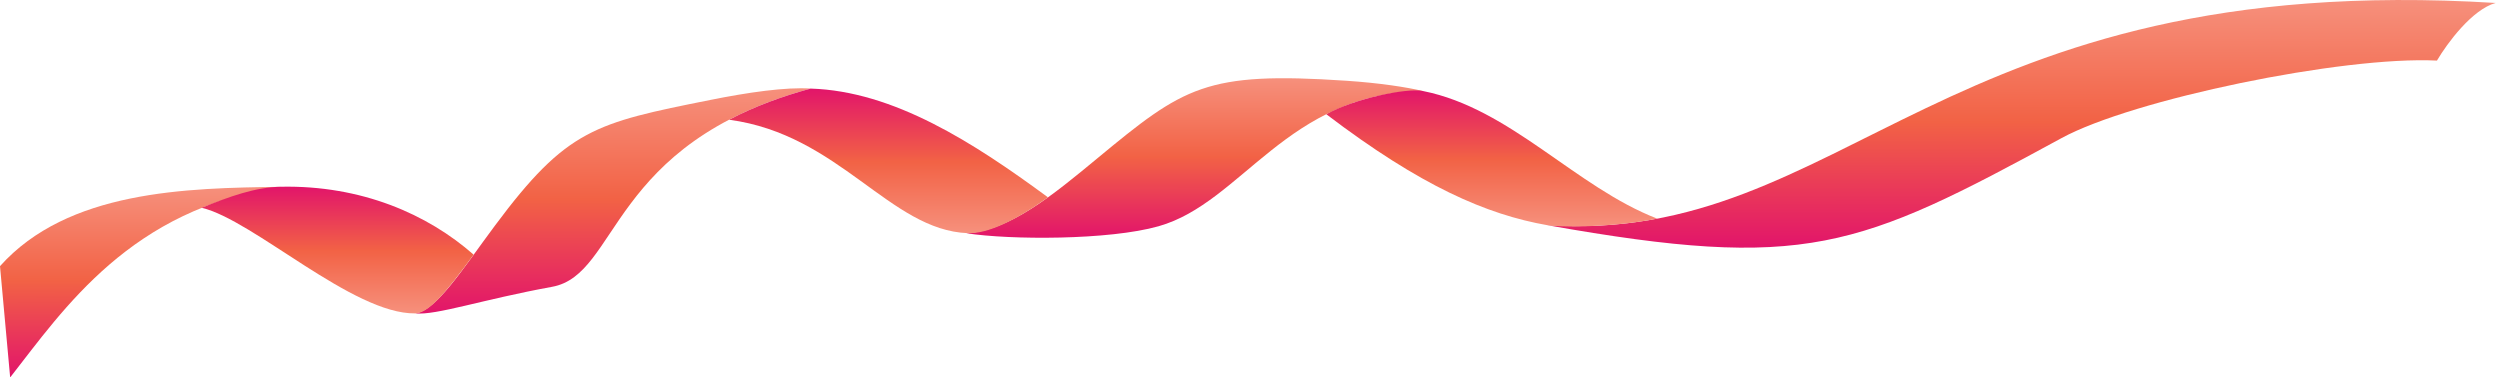 <svg width="563" height="85" viewBox="0 0 563 85" fill="none" xmlns="http://www.w3.org/2000/svg">
<path d="M63.278 42.076C29.489 46.983 14.435 69.477 2.288 85C1.441 75.759 0.869 69.454 0 59.938C15.259 42.901 41.865 42.328 63.278 42.076Z" fill="url(#paint0_linear_2637_8788)"/>
<path d="M111.457 50.812C104.136 60.649 98.326 69.912 93.522 70.577C98.28 71.036 108.483 67.482 124.314 64.593C131.932 63.217 135.066 55.123 142.021 45.859C148.976 36.596 159.728 26.117 182.582 19.949C177 19.559 168.353 20.82 159.911 22.517C134.014 27.699 127.677 29.029 111.457 50.812Z" fill="url(#paint1_linear_2637_8788)"/>
<path d="M246.981 35.77C237.167 43.887 227.398 51.936 217.652 52.532C227.467 54.045 249.772 54.114 260.913 50.95C279.81 45.607 289.807 20.912 320.462 20.499C316.733 19.628 310.739 18.688 303.19 18.183C271.459 16.051 266.632 19.513 246.981 35.77Z" fill="url(#paint2_linear_2637_8788)"/>
<path d="M348.488 50.721C406.55 61.016 418.286 56.132 464.27 31.093C480.238 22.402 527.456 12.589 548.801 13.643C551.134 9.677 556.762 2.11 562.024 0.665C436.886 -7.039 415.861 55.008 348.511 50.721H348.488Z" fill="url(#paint3_linear_2637_8788)"/>
<path d="M45.434 46.799C57.055 49.528 79.429 70.761 93.499 70.577C96.45 70.531 100.064 66.404 106.653 57.347C96.29 48.221 81.351 41.686 63.255 42.053C57.398 42.167 51.679 44.277 45.434 46.776V46.799Z" fill="url(#paint4_linear_2637_8788)"/>
<path d="M164.189 26.965C189.057 30.267 200.381 51.844 217.951 52.509C222.366 52.669 228.634 49.734 236.001 44.438C219.232 32.101 201.273 20.522 182.56 19.949C176.314 21.645 170.069 23.893 164.189 26.965Z" fill="url(#paint5_linear_2637_8788)"/>
<path d="M373.194 49.23C354.87 42.168 340.16 24.42 320.463 20.499C316.688 19.742 304.815 22.288 298.684 25.727C319.936 41.892 334.761 48.313 348.487 50.72C351.095 51.179 362.785 51.316 373.194 49.23Z" fill="url(#paint6_linear_2637_8788)"/>
<defs>
<linearGradient id="paint0_linear_2637_8788" x1="57.826" y1="84.805" x2="57.8" y2="42.142" gradientUnits="userSpaceOnUse">
<stop stop-color="#E2156A"/>
<stop offset="0.507" stop-color="#F26245"/>
<stop offset="1" stop-color="#F6907C"/>
</linearGradient>
<linearGradient id="paint1_linear_2637_8788" x1="174.908" y1="70.388" x2="174.883" y2="19.956" gradientUnits="userSpaceOnUse">
<stop stop-color="#E2156A"/>
<stop offset="0.507" stop-color="#F26245"/>
<stop offset="1" stop-color="#F6907C"/>
</linearGradient>
<linearGradient id="paint2_linear_2637_8788" x1="311.604" y1="53.379" x2="311.593" y2="17.672" gradientUnits="userSpaceOnUse">
<stop stop-color="#E2156A"/>
<stop offset="0.507" stop-color="#F26245"/>
<stop offset="1" stop-color="#F6907C"/>
</linearGradient>
<linearGradient id="paint3_linear_2637_8788" x1="543.625" y1="55.526" x2="543.612" y2="0.088" gradientUnits="userSpaceOnUse">
<stop stop-color="#E2156A"/>
<stop offset="0.507" stop-color="#F26245"/>
<stop offset="1" stop-color="#F6907C"/>
</linearGradient>
<linearGradient id="paint4_linear_2637_8788" x1="89.213" y1="42.09" x2="89.203" y2="70.471" gradientUnits="userSpaceOnUse">
<stop stop-color="#E2156A"/>
<stop offset="0.507" stop-color="#F26245"/>
<stop offset="1" stop-color="#F6907C"/>
</linearGradient>
<linearGradient id="paint5_linear_2637_8788" x1="215.543" y1="20.008" x2="215.532" y2="52.392" gradientUnits="userSpaceOnUse">
<stop stop-color="#E2156A"/>
<stop offset="0.507" stop-color="#F26245"/>
<stop offset="1" stop-color="#F6907C"/>
</linearGradient>
<linearGradient id="paint6_linear_2637_8788" x1="351.968" y1="20.421" x2="351.959" y2="50.887" gradientUnits="userSpaceOnUse">
<stop stop-color="#E2156A"/>
<stop offset="0.507" stop-color="#F26245"/>
<stop offset="1" stop-color="#F6907C"/>
</linearGradient>
</defs>
</svg>
